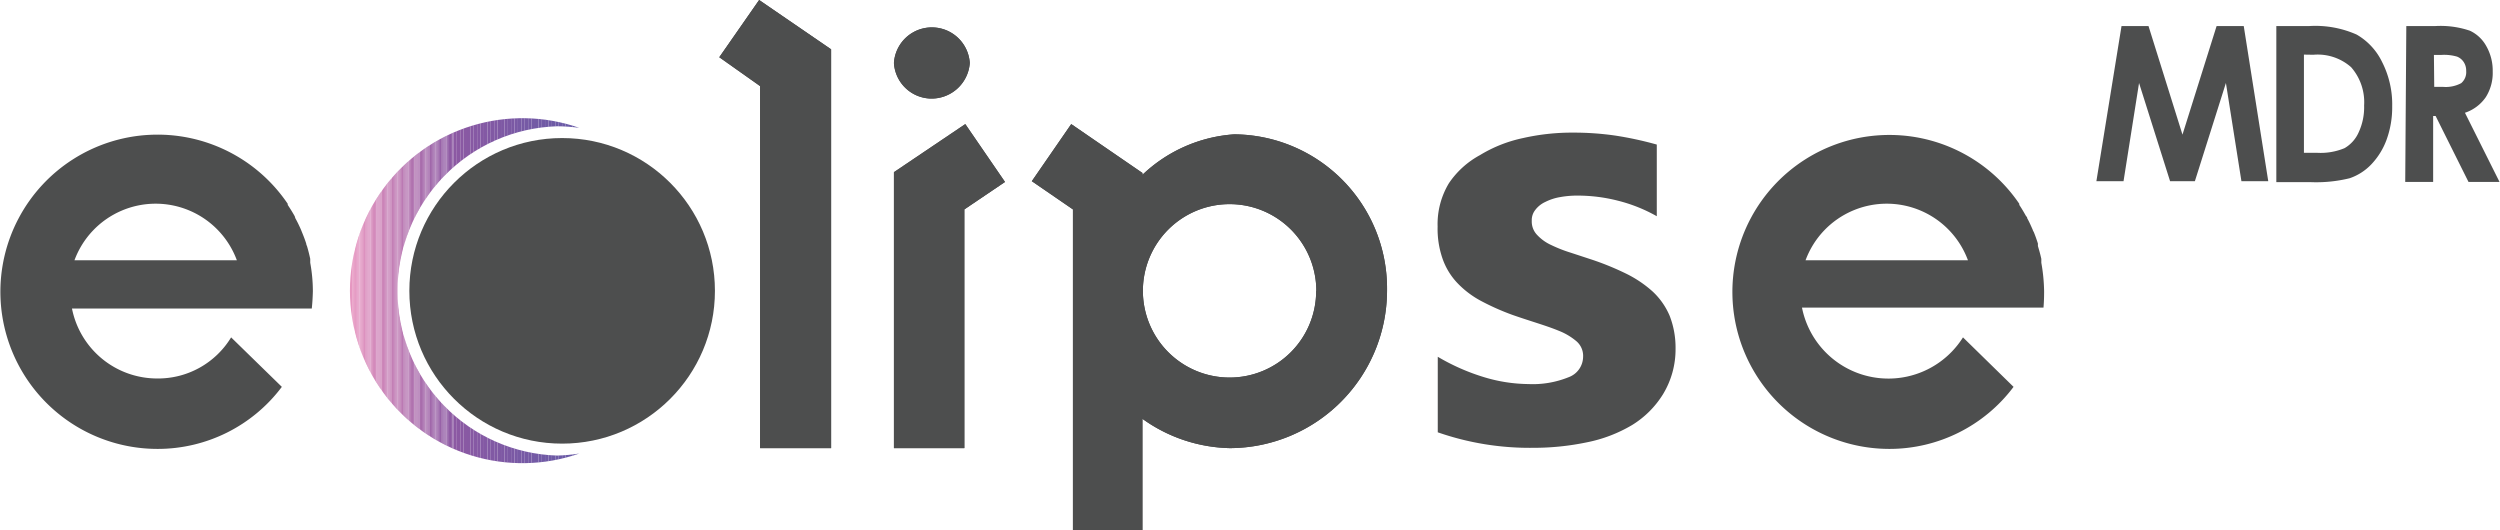 <svg xmlns="http://www.w3.org/2000/svg" xmlns:xlink="http://www.w3.org/1999/xlink" viewBox="0 0 161.17 34.2"><defs><style>.cls-1{fill:none;}.cls-2{isolation:isolate;}.cls-3{fill:#4d4e4e;}.cls-4{clip-path:url(#clip-path);}.cls-5{fill:#e697c1;}.cls-6{fill:#e596c1;}.cls-7{fill:#e496c0;}.cls-8{fill:#e395c0;}.cls-9{fill:#e294c0;}.cls-10{fill:#e194bf;}.cls-11{fill:#e093bf;}.cls-12{fill:#df92bf;}.cls-13{fill:#de91be;}.cls-14{fill:#dd91be;}.cls-15{fill:#dc90be;}.cls-16{fill:#db8fbd;}.cls-17{fill:#da8fbd;}.cls-18{fill:#d98ebd;}.cls-19{fill:#d88dbc;}.cls-20{fill:#d78dbc;}.cls-21{fill:#d68cbc;}.cls-22{fill:#d58bbb;}.cls-23{fill:#d48abb;}.cls-24{fill:#d38abb;}.cls-25{fill:#d289ba;}.cls-26{fill:#d188ba;}.cls-27{fill:#d088ba;}.cls-28{fill:#cf87b9;}.cls-29{fill:#ce86b9;}.cls-30{fill:#cd86b9;}.cls-31{fill:#cc85b8;}.cls-32{fill:#cb84b8;}.cls-33{fill:#ca83b8;}.cls-34{fill:#c983b7;}.cls-35{fill:#c882b7;}.cls-36{fill:#c781b7;}.cls-37{fill:#c681b6;}.cls-38{fill:#c580b6;}.cls-39{fill:#c47fb6;}.cls-40{fill:#c37fb5;}.cls-41{fill:#c27eb5;}.cls-42{fill:#c17db5;}.cls-43{fill:#c07db4;}.cls-44{fill:#bf7cb4;}.cls-45{fill:#be7bb4;}.cls-46{fill:#bd7ab3;}.cls-47{fill:#bc7ab3;}.cls-48{fill:#bb79b3;}.cls-49{fill:#ba78b2;}.cls-50{fill:#b878b2;}.cls-51{fill:#b777b1;}.cls-52{fill:#b676b1;}.cls-53{fill:#b576b1;}.cls-54{fill:#b475b0;}.cls-55{fill:#b374b0;}.cls-56{fill:#b273b0;}.cls-57{fill:#b173af;}.cls-58{fill:#b072af;}.cls-59{fill:#af71af;}.cls-60{fill:#ae71ae;}.cls-61{fill:#ad70ae;}.cls-62{fill:#ac6fae;}.cls-63{fill:#ab6fad;}.cls-64{fill:#aa6ead;}.cls-65{fill:#a96dad;}.cls-66{fill:#a86dac;}.cls-67{fill:#a76cac;}.cls-68{fill:#a66bac;}.cls-69{fill:#a56aab;}.cls-70{fill:#a46aab;}.cls-71{fill:#a369ab;}.cls-72{fill:#a268aa;}.cls-73{fill:#a168aa;}.cls-74{fill:#a067aa;}.cls-75{fill:#9f66a9;}.cls-76{fill:#9e66a9;}.cls-77{fill:#9d65a9;}.cls-78{fill:#9c64a8;}.cls-79{fill:#9b63a8;}.cls-80{fill:#9a63a8;}.cls-81{fill:#9962a7;}.cls-82{fill:#9861a7;}.cls-83{fill:#9761a7;}.cls-84{fill:#9660a6;}.cls-85{fill:#955fa6;}.cls-86{fill:#945fa6;}.cls-87{fill:#935ea5;}.cls-88{fill:#925da5;}.cls-89{fill:#915ca5;}.cls-90{fill:#905ca4;}.cls-91{fill:#8f5ba4;}.cls-92{fill:#8e5aa4;}.cls-93{fill:#8d5aa3;}.cls-94{fill:#8c59a3;}.cls-95{fill:#8b59a3;}.cls-96{fill:#8a59a3;}.cls-97{fill:#8959a3;}.cls-98{fill:#8859a3;}.cls-99{fill:#8759a3;}.cls-100{fill:#8659a4;}.cls-101{fill:#8559a4;}.cls-102{fill:#8459a4;}.cls-103{fill:#8359a4;}.cls-104{fill:#8259a4;}.cls-105{fill:#8159a4;}.cls-106{fill:#8059a4;}.cls-107{fill:#7f59a4;}.cls-108{fill:#7e59a4;}.cls-109{fill:#7d59a4;}.cls-110{fill:#7c59a4;}.cls-111{fill:#7b59a4;}.cls-112{fill:#7a5aa5;}.cls-113{fill:#785aa5;}.cls-114{fill:#775aa5;}.cls-115{fill:#765aa5;}.cls-116{fill:#755aa5;}.cls-117{fill:#745aa5;}.cls-118{fill:#735aa5;}.cls-119{fill:#725aa5;}.cls-120{fill:#715aa5;}.cls-121{fill:#705aa5;}.cls-122{fill:#6f5aa5;}.cls-123{fill:#6e5aa5;}.cls-124{fill:#6d5aa6;}.cls-125{fill:#6c5aa6;}.cls-126{fill:#6b5aa6;}.cls-127{fill:#6a5aa6;}.cls-128{fill:#695aa6;}.cls-129{fill:#685aa6;}.cls-130{fill:#675aa6;}</style><clipPath id="clip-path"><path class="cls-1" d="M35.92,29.37a10.62,10.62,0,0,1,0-21.23,11.43,11.43,0,0,1,1.42.1,11.12,11.12,0,1,0,0,21A11.35,11.35,0,0,1,35.92,29.37Z"></path></clipPath></defs><g id="Layer_2" data-name="Layer 2"><g id="Layer_1-2" data-name="Layer 1"><g id="Layer_2-2" data-name="Layer 2"><g id="Layer_1-2-2" data-name="Layer 1-2"><g class="cls-2"><path class="cls-3" d="M136.77,1.68h1.74l2.19,7,2.2-7h1.75l1.58,10H144.5l-1-6.33-2,6.33H139.9l-2-6.33-1,6.33h-1.75Z"></path><path class="cls-3" d="M146.75,1.68h2.12a6.55,6.55,0,0,1,3.06.55A4.08,4.08,0,0,1,153.57,4a6,6,0,0,1,.65,2.85A6.1,6.1,0,0,1,153.86,9a4.59,4.59,0,0,1-1,1.61,3.48,3.48,0,0,1-1.38.88,9,9,0,0,1-2.57.25h-2.16Zm1.78,1.84V9.85h.83a4,4,0,0,0,1.79-.3,2.19,2.19,0,0,0,.9-1,3.84,3.84,0,0,0,.36-1.75,3.42,3.42,0,0,0-.84-2.47,3.25,3.25,0,0,0-2.43-.8Z"></path><path class="cls-3" d="M155.13,1.68H157a5.87,5.87,0,0,1,2.23.3,2.33,2.33,0,0,1,1.06,1,3.18,3.18,0,0,1,.41,1.63,2.92,2.92,0,0,1-.45,1.66,2.64,2.64,0,0,1-1.34,1l2.23,4.46h-2l-2.12-4.25h-.16v4.25h-1.8Zm1.8,3.92h.56a2.1,2.1,0,0,0,1.18-.24.93.93,0,0,0,.32-.79,1,1,0,0,0-.16-.57.92.92,0,0,0-.43-.35,3,3,0,0,0-1-.11h-.49Z"></path></g></g></g><g class="cls-4"><rect class="cls-5" x="21.15" y="6.22" width="1.59" height="23.85"></rect><rect class="cls-5" x="22.74" y="6.22" width="0.07" height="23.85"></rect><rect class="cls-6" x="22.81" y="6.22" width="0.07" height="23.85"></rect><rect class="cls-7" x="22.89" y="6.22" width="0.07" height="23.85"></rect><rect class="cls-8" x="22.96" y="6.22" width="0.07" height="23.85"></rect><rect class="cls-9" x="23.03" y="6.22" width="0.07" height="23.85"></rect><rect class="cls-10" x="23.1" y="6.22" width="0.07" height="23.85"></rect><rect class="cls-11" x="23.18" y="6.22" width="0.07" height="23.85"></rect><rect class="cls-12" x="23.25" y="6.22" width="0.07" height="23.85"></rect><rect class="cls-13" x="23.32" y="6.22" width="0.07" height="23.85"></rect><rect class="cls-14" x="23.39" y="6.22" width="0.07" height="23.85"></rect><rect class="cls-15" x="23.46" y="6.22" width="0.07" height="23.85"></rect><rect class="cls-16" x="23.54" y="6.22" width="0.07" height="23.85"></rect><rect class="cls-17" x="23.61" y="6.22" width="0.07" height="23.85"></rect><rect class="cls-18" x="23.68" y="6.22" width="0.07" height="23.85"></rect><rect class="cls-19" x="23.75" y="6.22" width="0.07" height="23.85"></rect><rect class="cls-20" x="23.82" y="6.22" width="0.07" height="23.85"></rect><rect class="cls-21" x="23.9" y="6.22" width="0.07" height="23.85"></rect><rect class="cls-22" x="23.97" y="6.22" width="0.07" height="23.85"></rect><rect class="cls-23" x="24.04" y="6.22" width="0.07" height="23.85"></rect><rect class="cls-24" x="24.11" y="6.22" width="0.07" height="23.85"></rect><rect class="cls-25" x="24.18" y="6.22" width="0.07" height="23.85"></rect><rect class="cls-26" x="24.26" y="6.22" width="0.07" height="23.85"></rect><rect class="cls-27" x="24.33" y="6.22" width="0.07" height="23.85"></rect><rect class="cls-28" x="24.4" y="6.22" width="0.07" height="23.85"></rect><rect class="cls-29" x="24.47" y="6.22" width="0.07" height="23.85"></rect><rect class="cls-30" x="24.54" y="6.22" width="0.07" height="23.85"></rect><rect class="cls-31" x="24.62" y="6.22" width="0.07" height="23.85"></rect><rect class="cls-32" x="24.69" y="6.22" width="0.07" height="23.85"></rect><rect class="cls-33" x="24.76" y="6.22" width="0.07" height="23.85"></rect><rect class="cls-34" x="24.83" y="6.22" width="0.07" height="23.85"></rect><rect class="cls-35" x="24.9" y="6.22" width="0.07" height="23.85"></rect><rect class="cls-36" x="24.98" y="6.22" width="0.07" height="23.85"></rect><rect class="cls-37" x="25.05" y="6.22" width="0.07" height="23.85"></rect><rect class="cls-38" x="25.12" y="6.22" width="0.07" height="23.85"></rect><rect class="cls-39" x="25.19" y="6.22" width="0.07" height="23.85"></rect><rect class="cls-40" x="25.27" y="6.22" width="0.07" height="23.85"></rect><rect class="cls-41" x="25.34" y="6.22" width="0.07" height="23.85"></rect><rect class="cls-42" x="25.41" y="6.22" width="0.07" height="23.85"></rect><rect class="cls-43" x="25.48" y="6.22" width="0.07" height="23.85"></rect><rect class="cls-44" x="25.55" y="6.22" width="0.07" height="23.85"></rect><rect class="cls-45" x="25.63" y="6.22" width="0.07" height="23.85"></rect><rect class="cls-46" x="25.7" y="6.22" width="0.07" height="23.85"></rect><rect class="cls-47" x="25.77" y="6.22" width="0.07" height="23.85"></rect><rect class="cls-48" x="25.84" y="6.22" width="0.07" height="23.85"></rect><rect class="cls-49" x="25.91" y="6.22" width="0.07" height="23.85"></rect><rect class="cls-50" x="25.99" y="6.22" width="0.07" height="23.85"></rect><rect class="cls-51" x="26.06" y="6.22" width="0.07" height="23.85"></rect><rect class="cls-52" x="26.13" y="6.22" width="0.07" height="23.85"></rect><rect class="cls-53" x="26.2" y="6.22" width="0.07" height="23.85"></rect><rect class="cls-54" x="26.27" y="6.22" width="0.07" height="23.85"></rect><rect class="cls-55" x="26.35" y="6.22" width="0.07" height="23.85"></rect><rect class="cls-56" x="26.42" y="6.22" width="0.07" height="23.85"></rect><rect class="cls-57" x="26.49" y="6.22" width="0.07" height="23.85"></rect><rect class="cls-58" x="26.56" y="6.22" width="0.07" height="23.85"></rect><rect class="cls-59" x="26.63" y="6.22" width="0.07" height="23.85"></rect><rect class="cls-60" x="26.71" y="6.22" width="0.07" height="23.85"></rect><rect class="cls-61" x="26.78" y="6.22" width="0.07" height="23.85"></rect><rect class="cls-62" x="26.85" y="6.22" width="0.07" height="23.85"></rect><rect class="cls-63" x="26.92" y="6.22" width="0.07" height="23.85"></rect><rect class="cls-64" x="26.99" y="6.22" width="0.07" height="23.85"></rect><rect class="cls-65" x="27.07" y="6.22" width="0.07" height="23.85"></rect><rect class="cls-66" x="27.14" y="6.22" width="0.07" height="23.85"></rect><rect class="cls-67" x="27.21" y="6.22" width="0.07" height="23.85"></rect><rect class="cls-68" x="27.28" y="6.22" width="0.07" height="23.85"></rect><rect class="cls-69" x="27.35" y="6.22" width="0.07" height="23.85"></rect><rect class="cls-70" x="27.43" y="6.22" width="0.07" height="23.85"></rect><rect class="cls-71" x="27.5" y="6.22" width="0.07" height="23.85"></rect><rect class="cls-72" x="27.57" y="6.22" width="0.07" height="23.85"></rect><rect class="cls-73" x="27.64" y="6.22" width="0.07" height="23.85"></rect><rect class="cls-74" x="27.72" y="6.22" width="0.07" height="23.85"></rect><rect class="cls-75" x="27.79" y="6.22" width="0.07" height="23.85"></rect><rect class="cls-76" x="27.86" y="6.22" width="0.07" height="23.85"></rect><rect class="cls-77" x="27.93" y="6.22" width="0.07" height="23.85"></rect><rect class="cls-78" x="28" y="6.22" width="0.07" height="23.85"></rect><rect class="cls-79" x="28.08" y="6.22" width="0.07" height="23.85"></rect><rect class="cls-80" x="28.15" y="6.22" width="0.07" height="23.85"></rect><rect class="cls-81" x="28.22" y="6.22" width="0.07" height="23.85"></rect><rect class="cls-82" x="28.29" y="6.22" width="0.07" height="23.85"></rect><rect class="cls-83" x="28.36" y="6.22" width="0.07" height="23.85"></rect><rect class="cls-84" x="28.44" y="6.22" width="0.07" height="23.85"></rect><rect class="cls-85" x="28.51" y="6.22" width="0.07" height="23.85"></rect><rect class="cls-86" x="28.58" y="6.22" width="0.07" height="23.85"></rect><rect class="cls-87" x="28.65" y="6.22" width="0.07" height="23.85"></rect><rect class="cls-88" x="28.72" y="6.22" width="0.07" height="23.85"></rect><rect class="cls-89" x="28.8" y="6.22" width="0.07" height="23.85"></rect><rect class="cls-90" x="28.87" y="6.22" width="0.07" height="23.85"></rect><rect class="cls-91" x="28.94" y="6.22" width="0.07" height="23.85"></rect><rect class="cls-92" x="29.01" y="6.22" width="0.07" height="23.85"></rect><rect class="cls-93" x="29.08" y="6.22" width="0.07" height="23.85"></rect><rect class="cls-94" x="29.16" y="6.22" width="0.07" height="23.85"></rect><rect class="cls-94" x="29.23" y="6.22" width="0.22" height="23.85"></rect><rect class="cls-95" x="29.45" y="6.22" width="0.22" height="23.85"></rect><rect class="cls-96" x="29.67" y="6.22" width="0.22" height="23.85"></rect><rect class="cls-97" x="29.89" y="6.22" width="0.22" height="23.85"></rect><rect class="cls-98" x="30.1" y="6.22" width="0.22" height="23.85"></rect><rect class="cls-99" x="30.32" y="6.22" width="0.22" height="23.85"></rect><rect class="cls-100" x="30.54" y="6.22" width="0.22" height="23.85"></rect><rect class="cls-101" x="30.76" y="6.22" width="0.22" height="23.85"></rect><rect class="cls-102" x="30.98" y="6.22" width="0.22" height="23.85"></rect><rect class="cls-103" x="31.2" y="6.22" width="0.22" height="23.85"></rect><rect class="cls-104" x="31.42" y="6.22" width="0.22" height="23.85"></rect><rect class="cls-105" x="31.64" y="6.22" width="0.22" height="23.85"></rect><rect class="cls-106" x="31.86" y="6.22" width="0.22" height="23.85"></rect><rect class="cls-107" x="32.08" y="6.22" width="0.22" height="23.85"></rect><rect class="cls-108" x="32.3" y="6.22" width="0.22" height="23.85"></rect><rect class="cls-109" x="32.52" y="6.22" width="0.22" height="23.85"></rect><rect class="cls-110" x="32.73" y="6.22" width="0.22" height="23.85"></rect><rect class="cls-111" x="32.95" y="6.22" width="0.22" height="23.85"></rect><rect class="cls-112" x="33.17" y="6.22" width="0.22" height="23.85"></rect><rect class="cls-113" x="33.39" y="6.22" width="0.22" height="23.85"></rect><rect class="cls-114" x="33.61" y="6.22" width="0.22" height="23.85"></rect><rect class="cls-115" x="33.83" y="6.22" width="0.22" height="23.85"></rect><rect class="cls-116" x="34.05" y="6.22" width="0.22" height="23.85"></rect><rect class="cls-117" x="34.27" y="6.22" width="0.22" height="23.85"></rect><rect class="cls-118" x="34.49" y="6.22" width="0.22" height="23.85"></rect><rect class="cls-119" x="34.71" y="6.22" width="0.22" height="23.85"></rect><rect class="cls-120" x="34.93" y="6.22" width="0.22" height="23.85"></rect><rect class="cls-121" x="35.14" y="6.22" width="0.22" height="23.85"></rect><rect class="cls-122" x="35.36" y="6.22" width="0.22" height="23.85"></rect><rect class="cls-123" x="35.58" y="6.22" width="0.22" height="23.85"></rect><rect class="cls-124" x="35.8" y="6.22" width="0.22" height="23.85"></rect><rect class="cls-125" x="36.02" y="6.22" width="0.22" height="23.85"></rect><rect class="cls-126" x="36.24" y="6.22" width="0.22" height="23.85"></rect><rect class="cls-127" x="36.46" y="6.22" width="0.22" height="23.85"></rect><rect class="cls-128" x="36.68" y="6.22" width="0.22" height="23.85"></rect><rect class="cls-129" x="36.9" y="6.22" width="0.22" height="23.85"></rect><rect class="cls-130" x="37.12" y="6.22" width="0.22" height="23.85"></rect><path class="cls-130" d="M37.34,30.07v0Z"></path></g><path class="cls-3" d="M53.58,28.89H49V5.55L46.37,3.69,48.94,0l4.64,3.18Z"></path><path class="cls-3" d="M57.63,4.06a2.45,2.45,0,0,1,4.89,0,2.47,2.47,0,0,1-2.61,2.29A2.44,2.44,0,0,1,57.63,4.06Zm4.54,9.44V28.89H57.63V11.1L62.23,8l2.56,3.73Z"></path><path class="cls-3" d="M89.42,18.75A10.17,10.17,0,0,1,79.28,28.89,10,10,0,0,1,73.65,27v7.2H69.17V13.5l-2.65-1.82L69.06,8l4.59,3.15v.12a9.51,9.51,0,0,1,5.92-2.61,9.93,9.93,0,0,1,9.85,10Zm-4.56,0a5.59,5.59,0,1,0-5.59,5.59h0a5.58,5.58,0,0,0,5.58-5.58Z"></path><path class="cls-3" d="M92.69,27.87V23a13.61,13.61,0,0,0,3,1.32,10.15,10.15,0,0,0,2.85.44,6.16,6.16,0,0,0,2.58-.44,1.42,1.42,0,0,0,.94-1.32,1.24,1.24,0,0,0-.43-1,4,4,0,0,0-1.1-.66c-.48-.2-1-.37-1.46-.52s-1-.32-1.54-.51a15.64,15.64,0,0,1-2.09-.93,6,6,0,0,1-1.52-1.17A4.37,4.37,0,0,1,93,16.68a5.86,5.86,0,0,1-.32-2.07,5.11,5.11,0,0,1,.73-2.8,5.67,5.67,0,0,1,2-1.81,8.83,8.83,0,0,1,2.78-1.1,14.28,14.28,0,0,1,3.26-.35,18.58,18.58,0,0,1,2.68.19,22.45,22.45,0,0,1,2.68.58v4.62a10,10,0,0,0-2.5-1,10.49,10.49,0,0,0-2.61-.33,6.12,6.12,0,0,0-1.14.1,3.35,3.35,0,0,0-.94.31,1.69,1.69,0,0,0-.64.51,1.06,1.06,0,0,0-.23.71,1.24,1.24,0,0,0,.35.91,2.85,2.85,0,0,0,.91.65,9,9,0,0,0,1.25.49l1.37.45a17.84,17.84,0,0,1,2.22.91,7.48,7.48,0,0,1,1.7,1.15,4.58,4.58,0,0,1,1.09,1.56,5.68,5.68,0,0,1,.38,2.12,5.56,5.56,0,0,1-.8,2.92,6.07,6.07,0,0,1-2,2,9.22,9.22,0,0,1-2.94,1.12,16.76,16.76,0,0,1-3.45.35A18,18,0,0,1,92.69,27.87Z"></path><path class="cls-3" d="M53.58,28.89H49V5.55L46.37,3.69,48.94,0l4.64,3.18Z"></path><path class="cls-3" d="M57.63,4.06a2.45,2.45,0,0,1,4.89,0,2.47,2.47,0,0,1-2.61,2.29A2.44,2.44,0,0,1,57.63,4.06Zm4.54,9.44V28.89H57.63V11.1L62.23,8l2.56,3.73Z"></path><path class="cls-3" d="M89.42,18.75A10.17,10.17,0,0,1,79.28,28.89,10,10,0,0,1,73.65,27v7.2H69.17V13.5l-2.65-1.82L69.06,8l4.59,3.15v.12a9.51,9.51,0,0,1,5.92-2.61,9.93,9.93,0,0,1,9.85,10Zm-4.56,0a5.59,5.59,0,1,0-5.59,5.59h0a5.58,5.58,0,0,0,5.58-5.58Z"></path><circle class="cls-3" cx="36.24" cy="18.75" r="9.85"></circle><path class="cls-3" d="M20.17,18.78A10.33,10.33,0,0,0,20,16.94v-.13h0v-.12c-.06-.28-.13-.56-.21-.83a.43.43,0,0,1-.05-.16c-.08-.25-.18-.51-.28-.75l-.06-.15c-.11-.25-.23-.5-.36-.73L19,13.94c-.14-.25-.29-.49-.45-.73v-.07a10.13,10.13,0,1,0-8.38,15.8,10,10,0,0,0,8-4l-3.27-3.19a5.51,5.51,0,0,1-4.76,2.65,5.6,5.6,0,0,1-5.5-4.51H20.1C20.14,19.52,20.16,19.15,20.17,18.78Zm-15.37-2a5.58,5.58,0,0,1,10.47,0Z"></path><path class="cls-3" d="M131.78,18.78a11.36,11.36,0,0,0-.18-1.84v-.13h0v-.12c-.06-.28-.14-.56-.22-.83V15.7c-.08-.25-.17-.51-.27-.75a.51.51,0,0,1-.07-.15c-.11-.25-.22-.5-.35-.73a.16.16,0,0,0-.07-.13c-.14-.25-.28-.49-.44-.73v-.07a10.12,10.12,0,1,0-8.37,15.8,10,10,0,0,0,8-4l-3.26-3.19a5.68,5.68,0,0,1-10.38-1.92h15.57C131.77,19.48,131.78,19.13,131.78,18.78Zm-15.38-2a5.58,5.58,0,0,1,10.47,0Z"></path></g></g></svg>